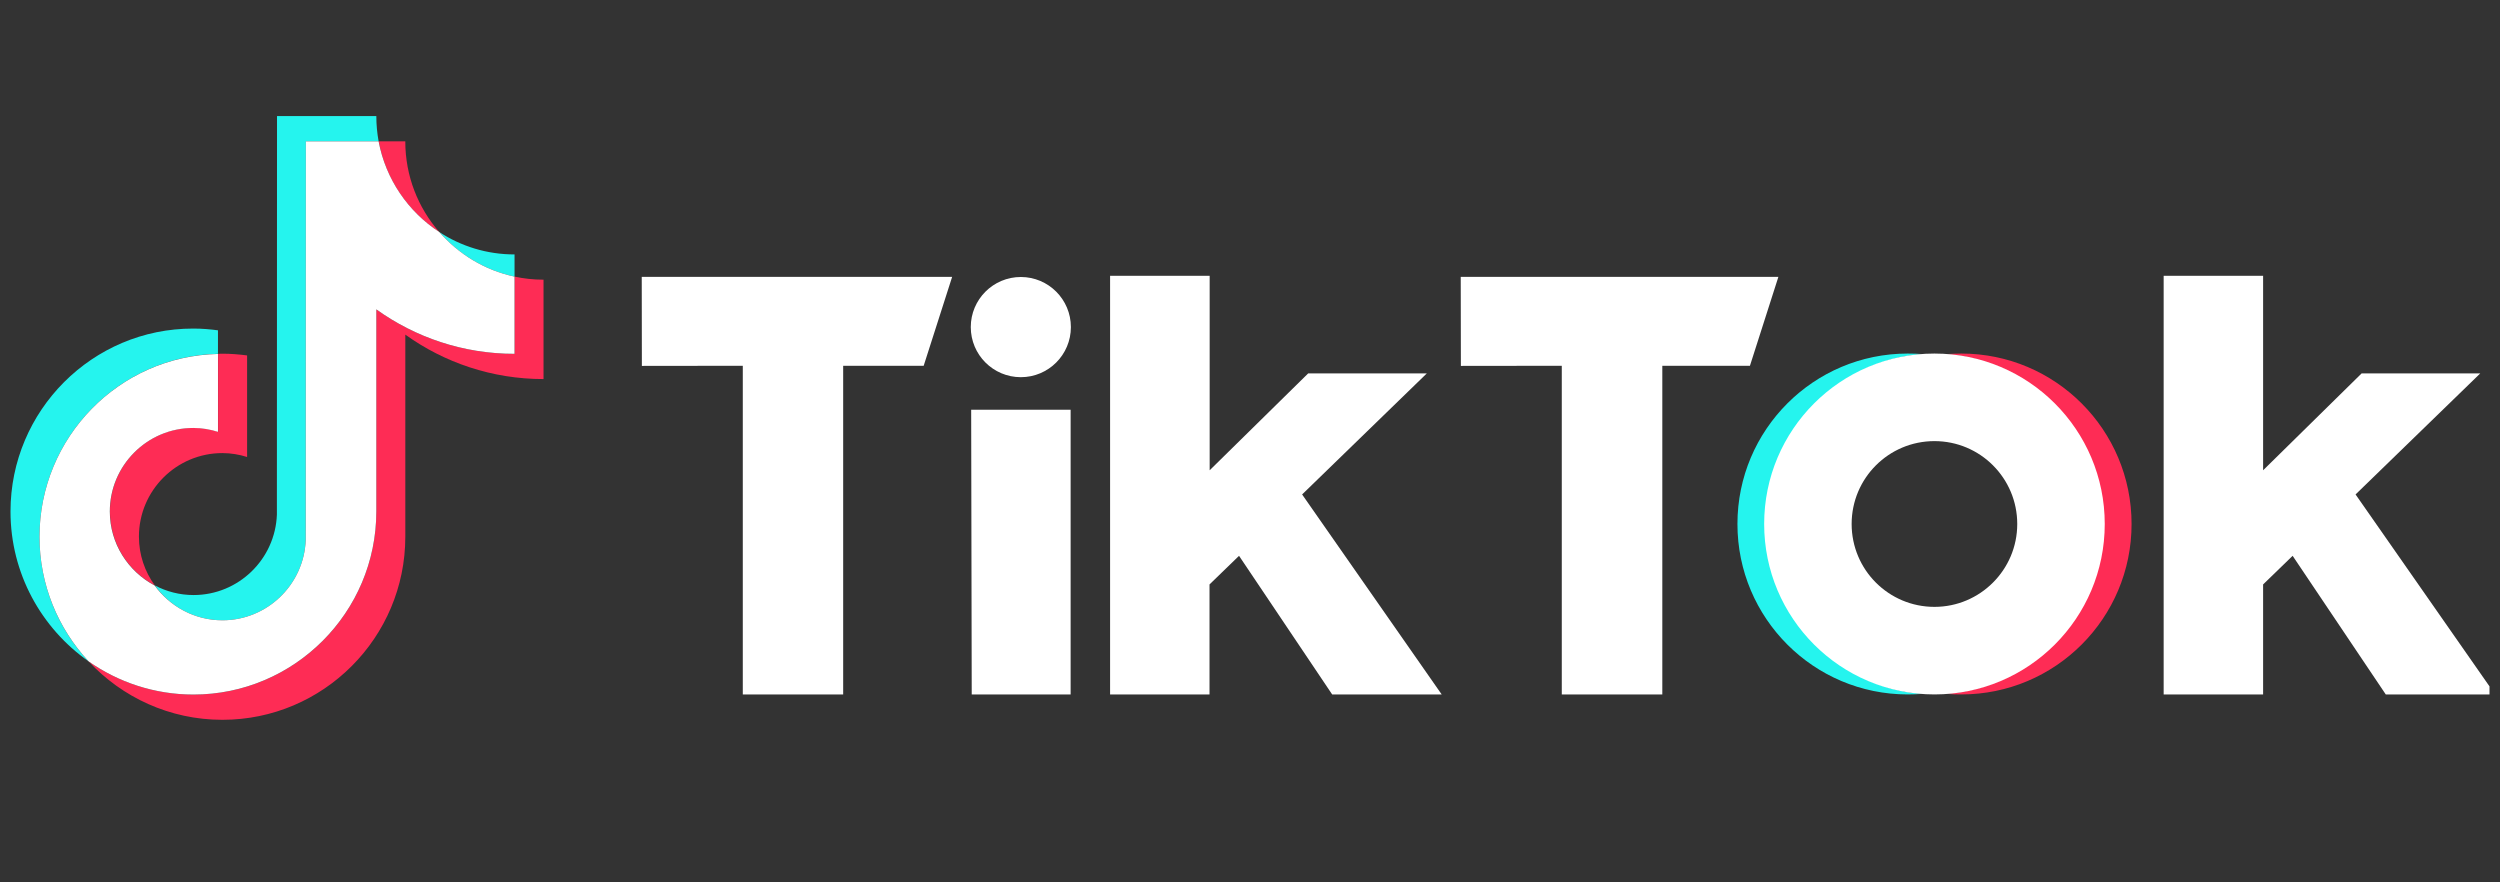 <svg width="119" height="42" viewBox="0 0 119 42" fill="none" xmlns="http://www.w3.org/2000/svg">
<rect x="0" y="0" width="119" height="42" fill="#333333" stroke="none"/>
<g clip-path="url(#clip0)">
<path d="M10.375 16.842V15.723C9.992 15.672 9.602 15.64 9.2 15.64C4.403 15.634 0.5 19.54 0.5 24.348C0.5 27.295 1.969 29.903 4.218 31.482C2.768 29.929 1.88 27.838 1.88 25.549C1.88 20.812 5.674 16.951 10.375 16.842Z" fill="#25F4EE"/>
<path d="M10.587 29.526C12.726 29.526 14.477 27.819 14.553 25.697L14.56 6.728H18.022C17.952 6.338 17.913 5.936 17.913 5.526H13.186L13.18 24.495C13.103 26.617 11.353 28.324 9.213 28.324C8.549 28.324 7.923 28.158 7.367 27.864C8.083 28.867 9.258 29.526 10.587 29.526Z" fill="#25F4EE"/>
<path d="M24.492 13.166V12.111C23.169 12.111 21.943 11.721 20.908 11.044C21.828 12.098 23.074 12.866 24.492 13.166Z" fill="#25F4EE"/>
<path d="M20.908 11.043C19.899 9.886 19.292 8.378 19.292 6.728H18.027C18.353 8.531 19.426 10.078 20.908 11.043Z" fill="#FE2C55"/>
<path d="M9.207 20.365C7.016 20.365 5.233 22.148 5.233 24.341C5.233 25.869 6.102 27.199 7.367 27.864C6.894 27.212 6.613 26.413 6.613 25.543C6.613 23.35 8.395 21.567 10.586 21.567C10.995 21.567 11.391 21.637 11.762 21.752V16.919C11.378 16.868 10.989 16.836 10.586 16.836C10.516 16.836 10.452 16.842 10.382 16.842V20.55C10.005 20.435 9.615 20.365 9.207 20.365Z" fill="#FE2C55"/>
<path d="M24.492 13.166V16.842C22.039 16.842 19.765 16.056 17.913 14.726V24.348C17.913 29.149 14.01 33.061 9.207 33.061C7.354 33.061 5.629 32.473 4.218 31.482C5.808 33.189 8.076 34.263 10.586 34.263C15.383 34.263 19.293 30.357 19.293 25.549V15.928C21.145 17.258 23.419 18.044 25.872 18.044V13.313C25.393 13.313 24.933 13.262 24.492 13.166Z" fill="#FE2C55"/>
<path d="M17.913 24.347V14.726C19.765 16.056 22.039 16.842 24.492 16.842V13.166C23.074 12.866 21.829 12.098 20.909 11.043C19.427 10.078 18.36 8.531 18.022 6.728H14.559L14.553 25.696C14.476 27.819 12.726 29.526 10.586 29.526C9.258 29.526 8.089 28.867 7.361 27.87C6.096 27.199 5.227 25.875 5.227 24.347C5.227 22.155 7.009 20.371 9.2 20.371C9.609 20.371 10.005 20.441 10.376 20.556V16.848C5.674 16.951 1.88 20.812 1.88 25.549C1.88 27.838 2.768 29.922 4.218 31.482C5.629 32.473 7.354 33.061 9.207 33.061C14.004 33.061 17.913 29.149 17.913 24.347Z" fill="white"/>
<path d="M30.547 13.179H45.322L43.967 17.411H40.135V33.055H35.357V17.411L30.553 17.417L30.547 13.179Z" fill="white"/>
<path d="M69.531 13.179H84.651L83.297 17.411H79.126V33.055H74.341V17.411L69.538 17.417L69.531 13.179Z" fill="white"/>
<path d="M46.228 19.502H50.962V33.055H46.254L46.228 19.502Z" fill="white"/>
<path d="M52.846 13.128H57.58V22.385L62.268 17.775H67.915L61.981 23.536L68.624 33.055H63.411L58.978 26.457L57.573 27.819V33.055H52.84V13.128H52.846Z" fill="white"/>
<path d="M102.99 13.128H107.724V22.385L112.412 17.775H118.059L112.125 23.536L118.768 33.055H113.562L109.129 26.457L107.724 27.819V33.055H102.99V13.128Z" fill="white"/>
<path d="M48.592 17.954C49.907 17.954 50.974 16.887 50.974 15.57C50.974 14.253 49.907 13.185 48.592 13.185C47.276 13.185 46.209 14.253 46.209 15.57C46.209 16.887 47.276 17.954 48.592 17.954Z" fill="white"/>
<path d="M84.044 24.942C84.044 20.678 87.333 17.181 91.517 16.855C91.306 16.836 91.019 16.829 90.808 16.829C86.33 16.829 82.702 20.46 82.702 24.942C82.702 29.424 86.33 33.055 90.808 33.055C91.019 33.055 91.306 33.042 91.517 33.029C87.34 32.703 84.044 29.206 84.044 24.942Z" fill="#25F4EE"/>
<path d="M93.357 16.829C93.14 16.829 92.852 16.842 92.642 16.855C96.819 17.181 100.109 20.678 100.109 24.942C100.109 29.206 96.819 32.703 92.642 33.029C92.852 33.048 93.14 33.055 93.357 33.055C97.835 33.055 101.463 29.424 101.463 24.942C101.463 20.46 97.835 16.829 93.357 16.829Z" fill="#FE2C55"/>
<path d="M92.08 28.887C89.901 28.887 88.138 27.122 88.138 24.942C88.138 22.762 89.901 20.997 92.08 20.997C94.258 20.997 96.021 22.762 96.021 24.942C96.021 27.122 94.251 28.887 92.08 28.887ZM92.08 16.829C87.602 16.829 83.974 20.46 83.974 24.942C83.974 29.424 87.602 33.055 92.08 33.055C96.557 33.055 100.186 29.424 100.186 24.942C100.186 20.46 96.557 16.829 92.08 16.829Z" fill="white"/>
</g>
<defs>
<clipPath id="clip0">
<rect width="118" height="42" fill="white" transform="translate(0.5)"/>
</clipPath>
</defs>
</svg>